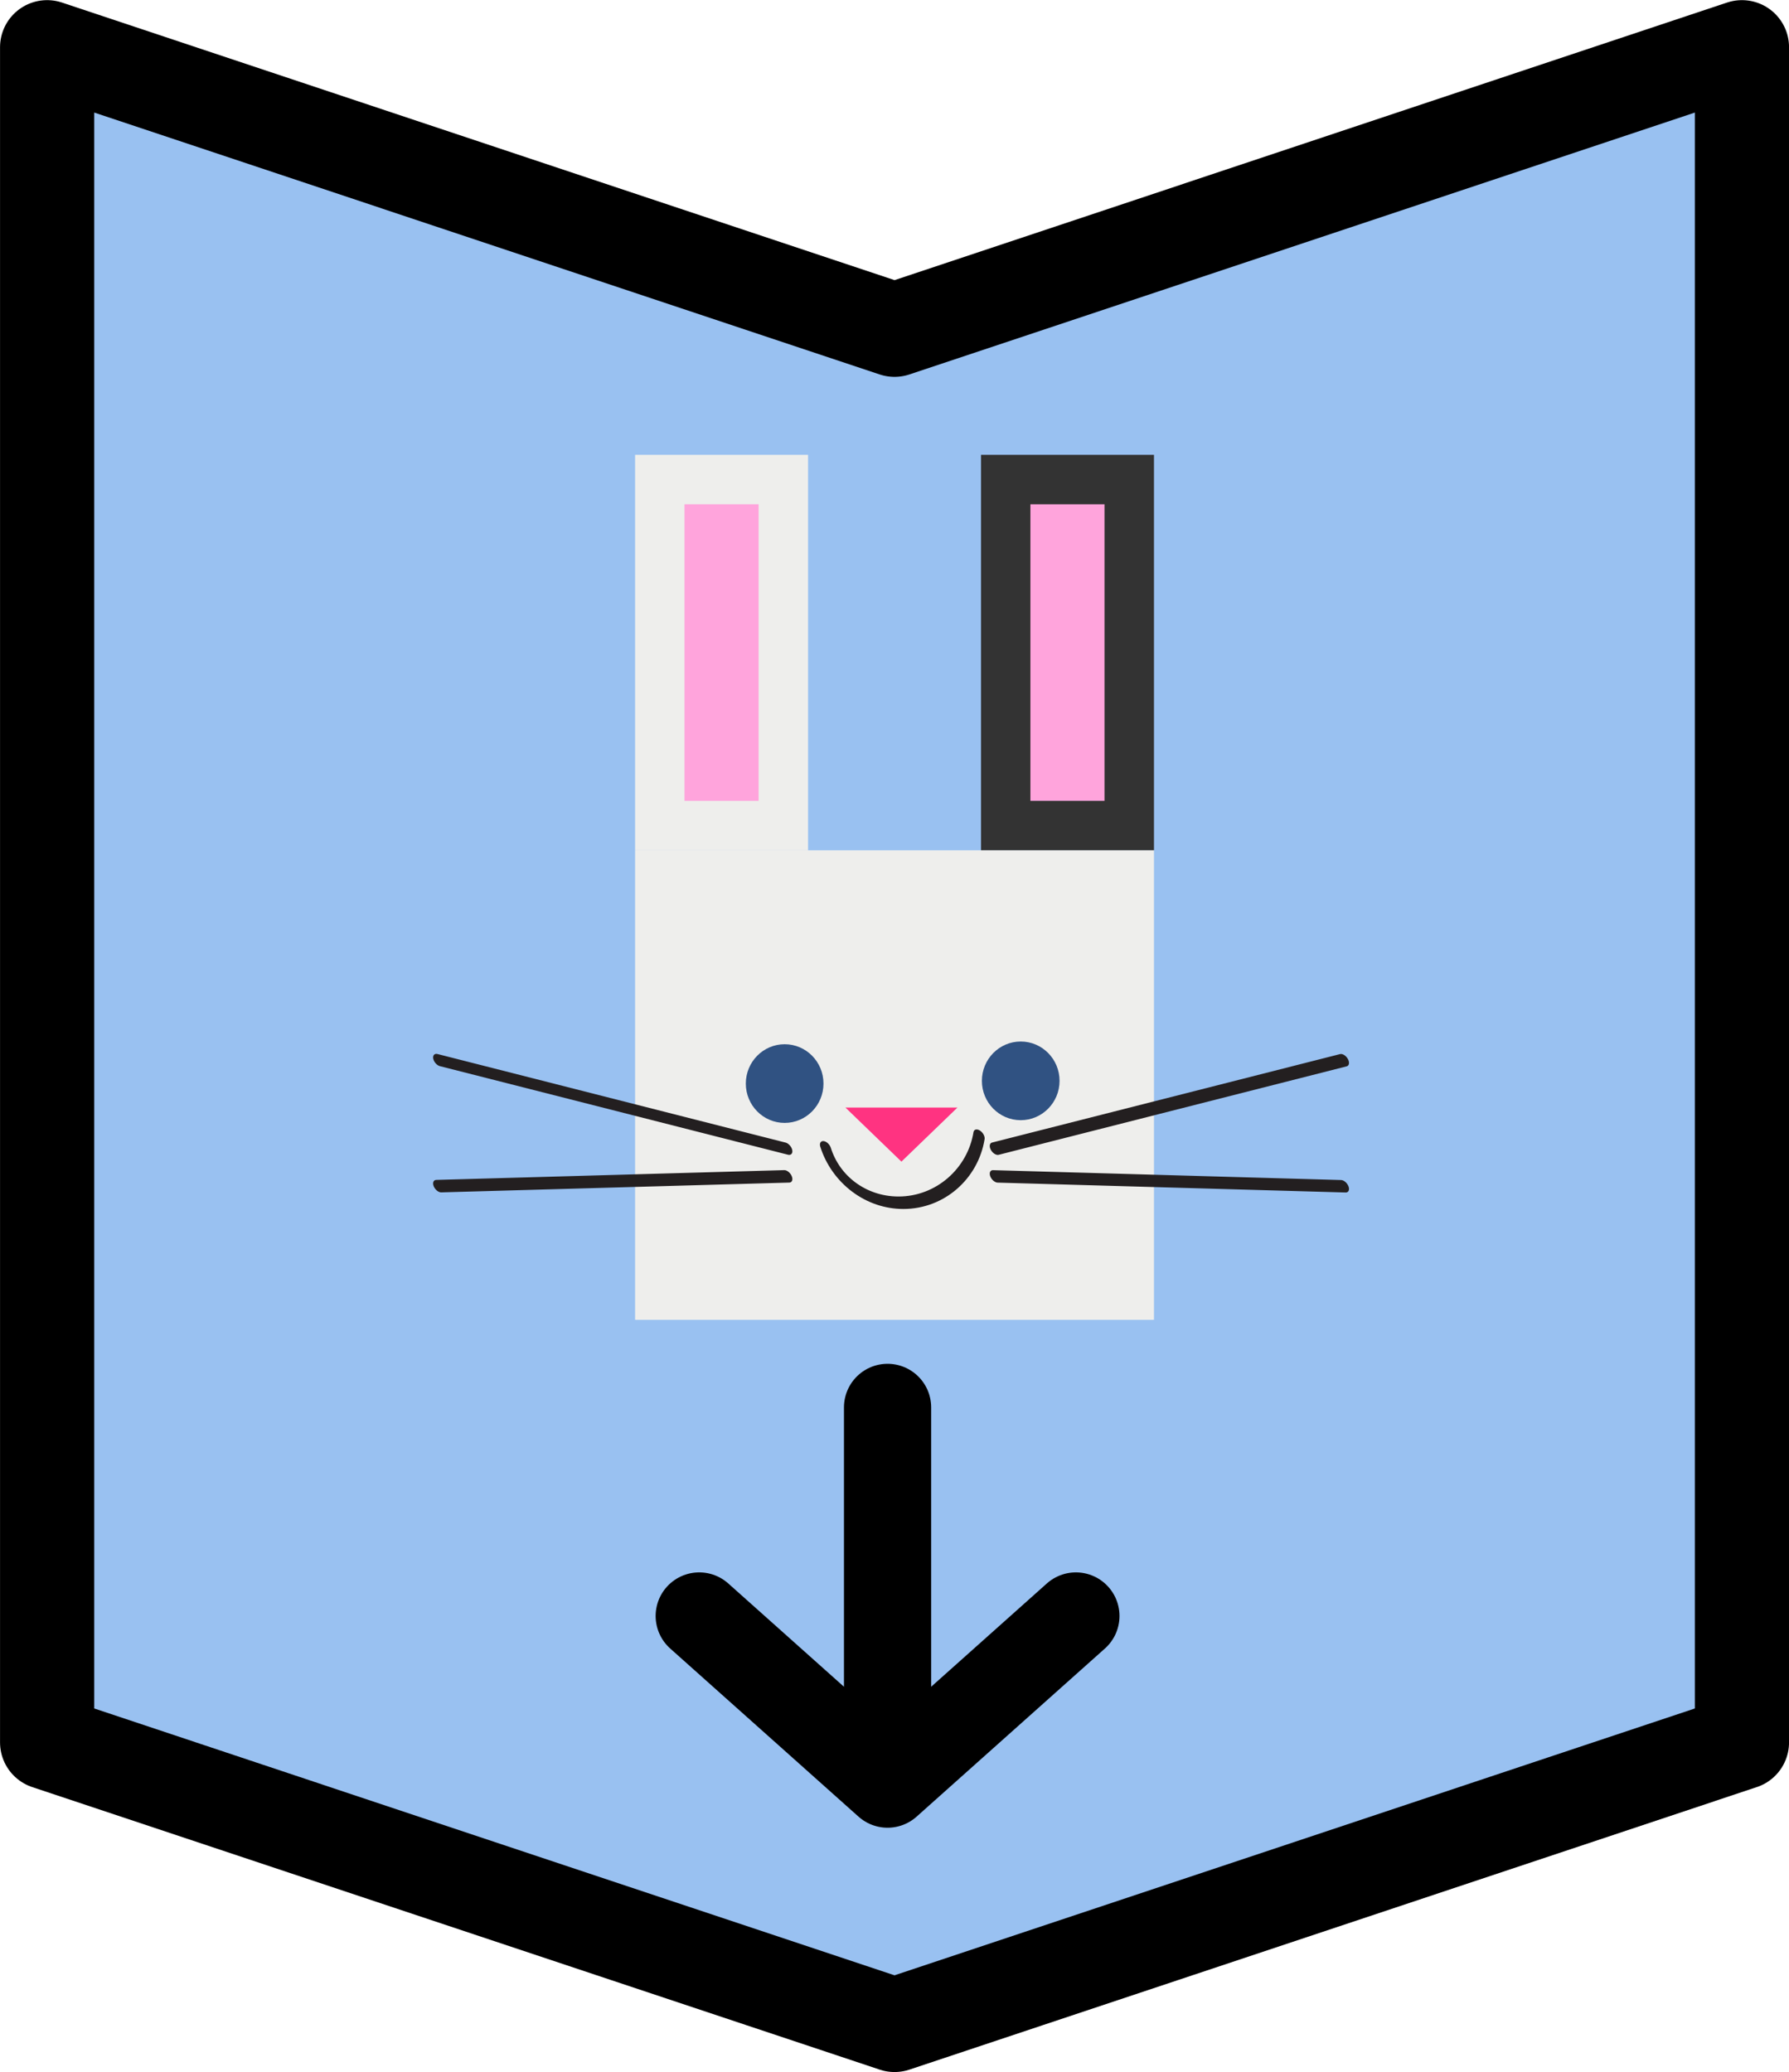 <?xml version="1.0" encoding="UTF-8" standalone="no"?>
<svg
   xmlns:dc="http://purl.org/dc/elements/1.1/"
   xmlns:cc="http://creativecommons.org/ns#"
   xmlns:rdf="http://www.w3.org/1999/02/22-rdf-syntax-ns#"
   xmlns:svg="http://www.w3.org/2000/svg"
   xmlns="http://www.w3.org/2000/svg"
   xmlns:sodipodi="http://sodipodi.sourceforge.net/DTD/sodipodi-0.dtd"
   xmlns:inkscape="http://www.inkscape.org/namespaces/inkscape"
   width="55.267px"
   height="64px"
   viewBox="0 0 25.135 29.104"
   version="1.1"
   id="svg8"
   inkscape:version="1.0.2 (e86c870879, 2021-01-15)"
   sodipodi:docname="forward.svg">
  <defs
     id="defs2">
    <inkscape:perspective
       sodipodi:type="inkscape:persp3d"
       inkscape:vp_x="-9.5681084 : 4.666678 : 0"
       inkscape:vp_y="-1.285959e-14 : 70.004339 : 0"
       inkscape:vp_z="9.5681084 : 4.6666782 : 0"
       inkscape:persp3d-origin="126.22702 : 216.261 : 1"
       id="perspective1170-3-3" />
    <inkscape:perspective
       sodipodi:type="inkscape:persp3d"
       inkscape:vp_x="-1.2226002 : -0.59630196 : 0"
       inkscape:vp_y="99.885736 : 557.86471 : 1"
       inkscape:vp_z="1.2226002 : -0.59630196 : 0"
       inkscape:persp3d-origin="100.51394 : 566.84711 : 1"
       id="perspective1170-9-1-2" />
    <inkscape:perspective
       sodipodi:type="inkscape:persp3d"
       inkscape:vp_x="-1.2226002 : -0.59630196 : 0"
       inkscape:vp_y="99.902986 : 559.91425 : 1"
       inkscape:vp_z="1.2226002 : -0.59630196 : 0"
       inkscape:persp3d-origin="100.53121 : 568.89665 : 1"
       id="perspective1170-9-1" />
  </defs>
  <sodipodi:namedview
     id="base"
     pagecolor="#ffffff"
     bordercolor="#666666"
     borderopacity="1.0"
     inkscape:pageopacity="0.0"
     inkscape:pageshadow="2"
     inkscape:zoom="2.8"
     inkscape:cx="131.78858"
     inkscape:cy="87.45048"
     inkscape:document-units="mm"
     inkscape:current-layer="layer1"
     inkscape:document-rotation="0"
     showgrid="true"
     inkscape:snap-bbox="false"
     inkscape:object-paths="true"
     inkscape:snap-intersection-paths="true"
     inkscape:snap-grids="true"
     inkscape:snap-smooth-nodes="true"
     showguides="true"
     inkscape:guide-bbox="true"
     inkscape:snap-nodes="true"
     inkscape:snap-object-midpoints="true"
     inkscape:window-width="1530"
     inkscape:window-height="1205"
     inkscape:window-x="397"
     inkscape:window-y="71"
     inkscape:window-maximized="0"
     inkscape:snap-page="true"
     inkscape:snap-others="false"
     inkscape:bbox-paths="true"
     inkscape:bbox-nodes="true"
     fit-margin-top="0"
     fit-margin-left="0"
     fit-margin-right="0"
     fit-margin-bottom="0">
    <inkscape:grid
       type="xygrid"
       id="grid835"
       originx="6.615"
       originy="122.692" />
    <sodipodi:guide
       position="156.82,123.636"
       orientation="0,-1"
       id="guide3859" />
  </sodipodi:namedview>
  <g
     inkscape:label="Layer 1"
     inkscape:groupmode="layer"
     id="layer1"
     transform="translate(6.615,122.692)">
    <path
       id="rect833-9-41-4-7"
       style="fill:#99c1f1;stroke:#000000;stroke-width:1.323;stroke-linecap:round;stroke-linejoin:round;stroke-miterlimit:4;stroke-dasharray:none;stop-color:#000000"
       d="m -5.953,-122.03 11.906,3.969 11.906,-3.969 v 23.813 l -11.906,3.969 -11.906,-3.969 z"
       sodipodi:nodetypes="ccccccc" />
    <g
       id="g890"
       transform="translate(-24.572)">
      <path
         id="path840-7"
         style="font-variation-settings:normal;vector-effect:none;fill:none;fill-opacity:1;stroke:#000000;stroke-width:1.225;stroke-linecap:round;stroke-linejoin:round;stroke-miterlimit:4;stroke-dasharray:none;stroke-dashoffset:0;stroke-opacity:1;stop-color:#000000"
         d="m 30.427,-102.923 v 5.292 m -2.646,-2.362 2.646,2.362 2.646,-2.362"
         sodipodi:nodetypes="ccccc" />
      <rect
         style="fill:#eeeeec;fill-opacity:1;stroke-width:0.346;stroke-linecap:round;stroke-linejoin:round;stop-color:#000000"
         id="rect857"
         width="7.29"
         height="6.596"
         x="26.88"
         y="-110.749" />
      <rect
         style="fill:#eeeeec;fill-opacity:1;stroke-width:0.385;stroke-linecap:round;stroke-linejoin:round;stop-color:#000000"
         id="rect861"
         width="2.43"
         height="5.554"
         x="26.88"
         y="-116.304" />
      <rect
         style="fill:#333333;fill-opacity:1;stroke-width:0.385;stroke-linecap:round;stroke-linejoin:round;stop-color:#000000"
         id="rect861-3"
         width="2.43"
         height="5.554"
         x="31.74"
         y="-116.304" />
      <rect
         style="fill:#ffa4dc;fill-opacity:1;stroke-width:0.218;stroke-linecap:round;stroke-linejoin:round;stop-color:#000000"
         id="rect883"
         width="1.041"
         height="4.166"
         x="27.574"
         y="-115.609" />
      <rect
         style="fill:#ffa4dc;fill-opacity:1;stroke-width:0.218;stroke-linecap:round;stroke-linejoin:round;stop-color:#000000"
         id="rect883-6"
         width="1.041"
         height="4.166"
         x="32.434"
         y="-115.609" />
      <g
         id="g1036"
         transform="matrix(0.262,0.125,0,0.262,-1.48,-139.819)">
        <ellipse
           fill="#305282"
           cx="128.753"
           cy="123.485"
           id="circle327-8-0-3-0"
           style="stroke-width:0.064"
           transform="matrix(0.903,-0.431,0,1,0,0)"
           rx="2.306"
           ry="2.109" />
        <ellipse
           fill="#305282"
           cx="142.772"
           cy="123.342"
           id="circle329-8-5-7-9"
           style="stroke-width:0.064"
           transform="matrix(0.903,-0.431,0,1,0,0)"
           rx="2.306"
           ry="2.109" />
        <path
           fill="#ff3381"
           d="m 122.526,69.19 -3.004,-1.467 6.008,-2.865"
           id="path333-1-2-2-3"
           style="stroke-width:0.061" />
        <path
           fill="none"
           stroke="#231f20"
           stroke-width="0.836"
           stroke-linecap="round"
           stroke-linejoin="round"
           stroke-miterlimit="10"
           d="m 126.688,65.814 c -0.331,2.195 -2.081,4.587 -4.186,5.592 -1.892,0.903 -3.5,0.423 -4.044,-1.043 m 9.106,-4.271 18.661,-13.646 m -18.661,15.132 18.661,-8.374 M 116.376,71.428 97.715,75.584 m 18.661,-2.67 -18.661,9.428"
           id="path335-8-9-6-6"
           style="stroke-width:0.603;stroke-miterlimit:10;stroke-dasharray:none" />
      </g>
    </g>
  </g>
</svg>
